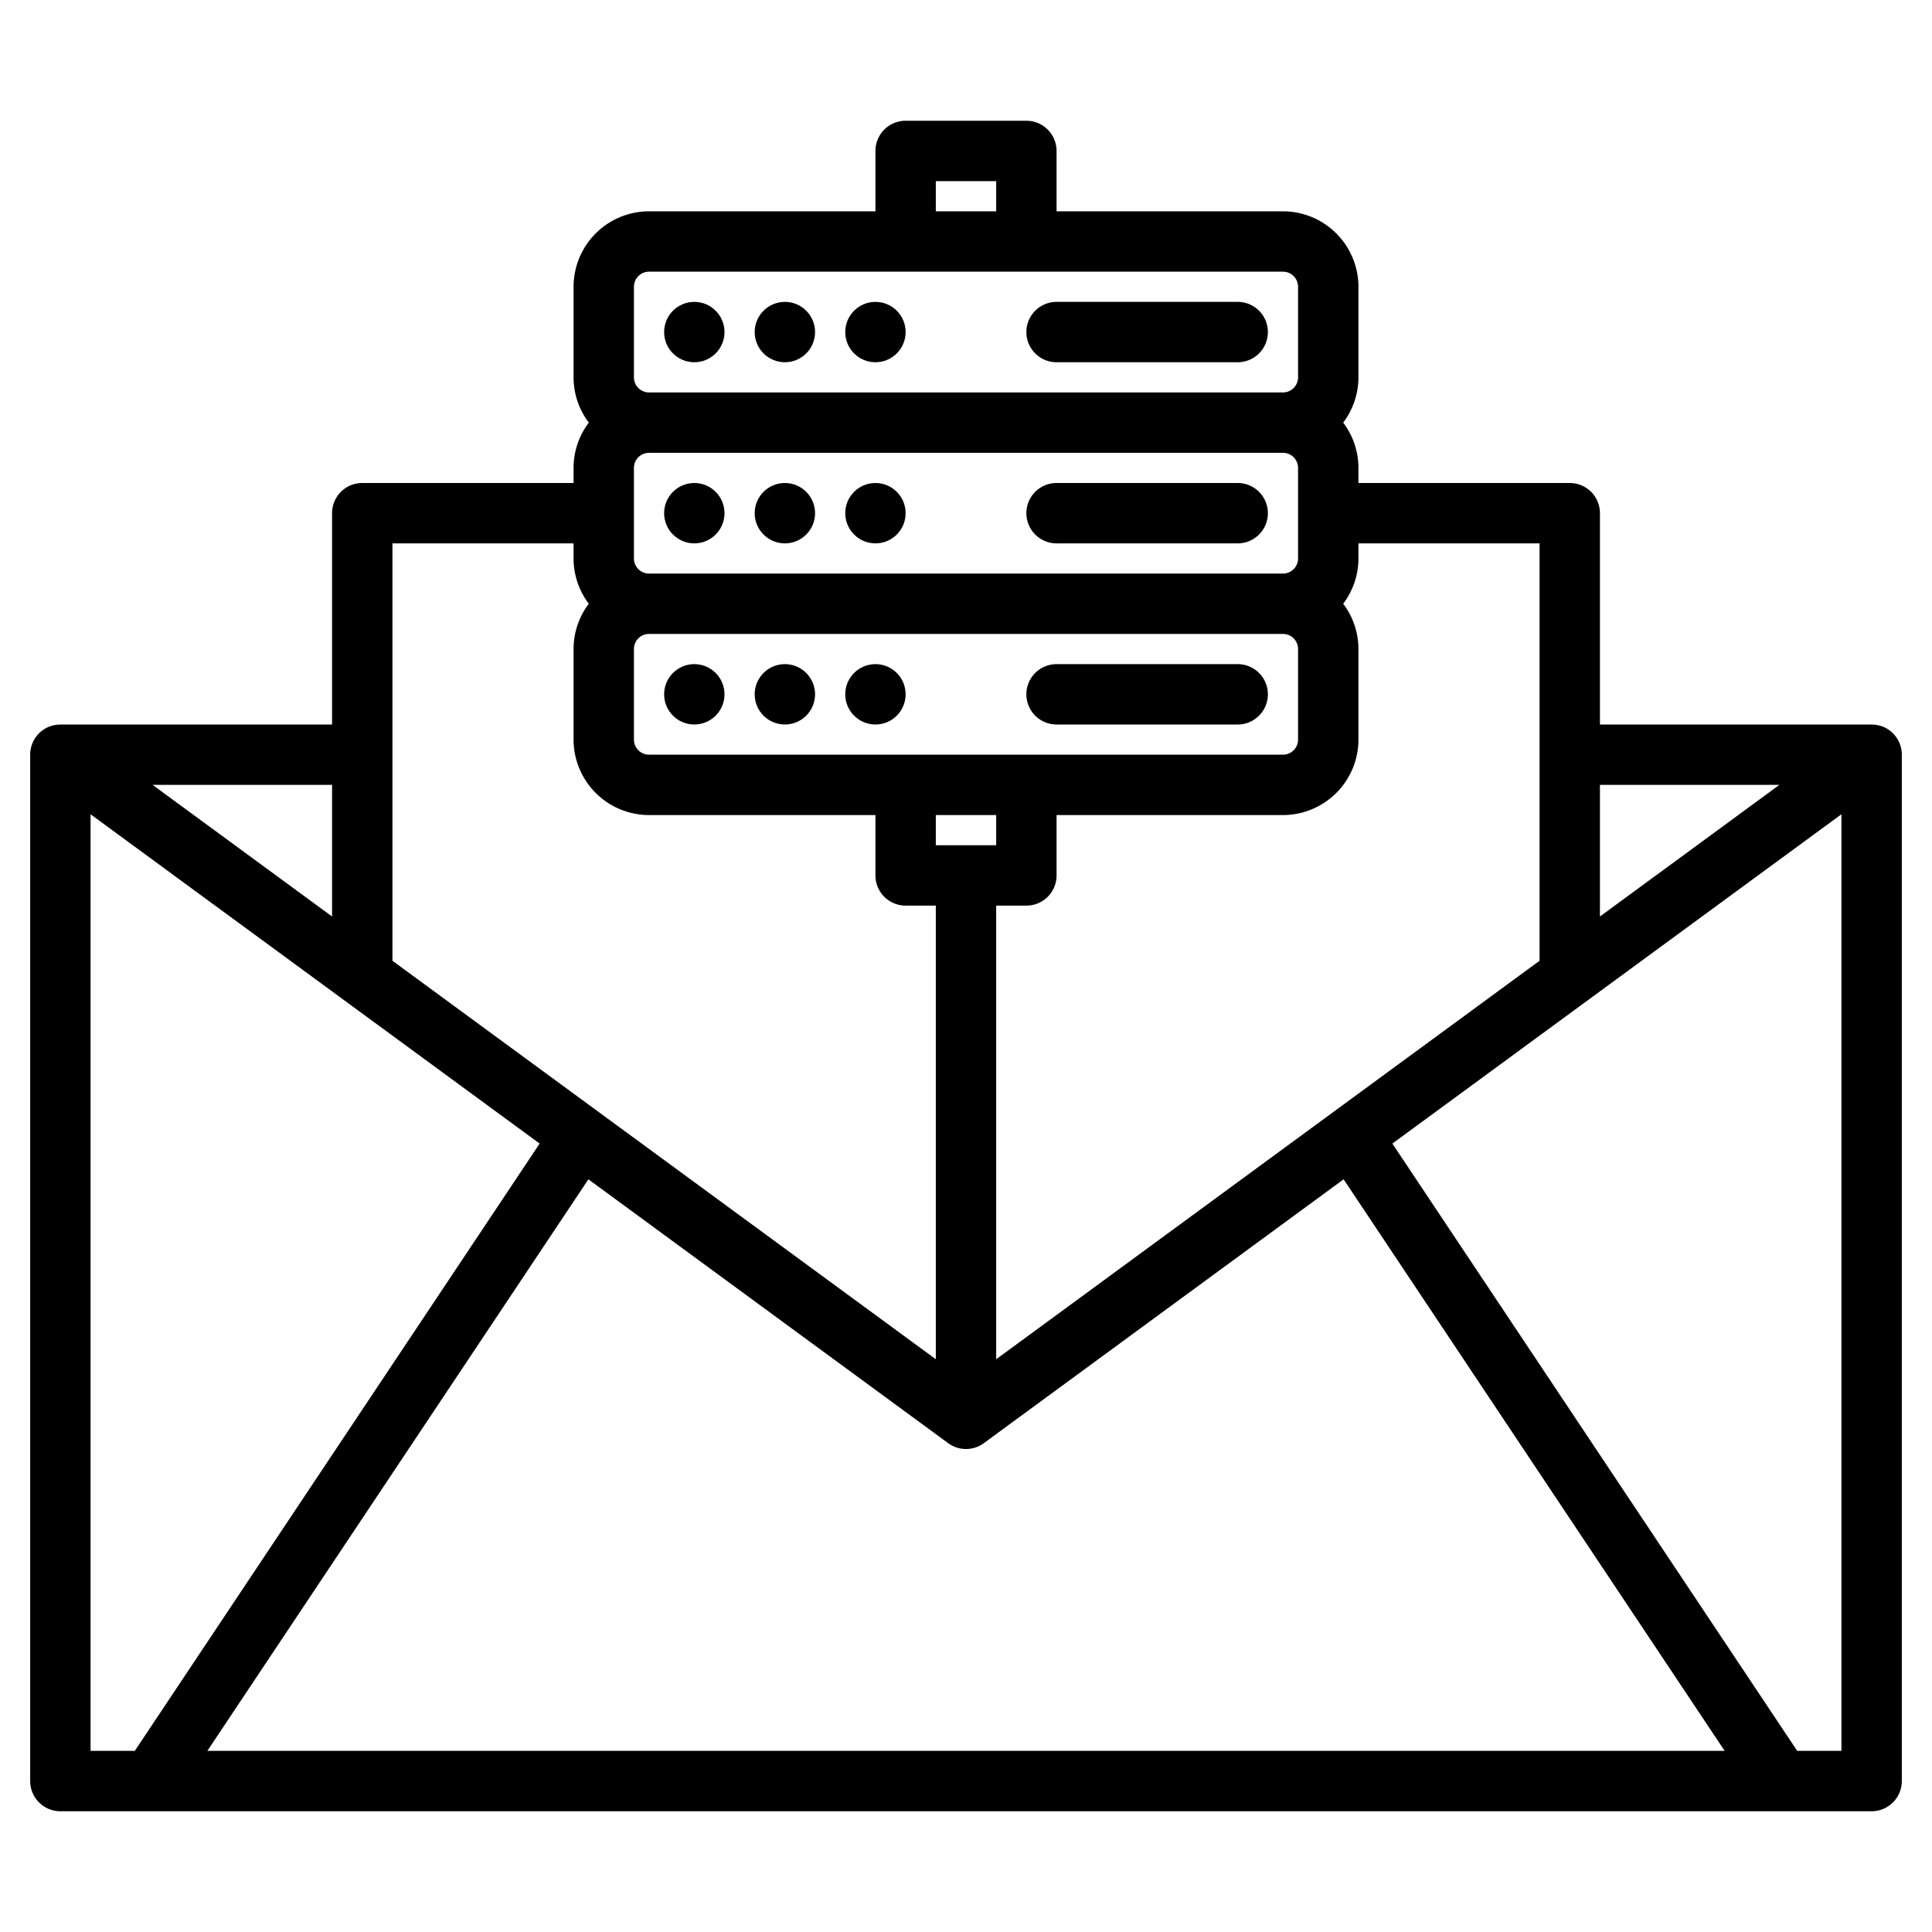 <?xml version="1.0" encoding="UTF-8"?>
<svg xmlns="http://www.w3.org/2000/svg" width="512" height="512" viewBox="0 0 512 512"><g><circle cx="184" cy="88" r="8"/><circle cx="208" cy="88" r="8"/><circle cx="232" cy="88" r="8"/><path d="M280,96h48a8,8,0,0,0,0-16H280a8,8,0,0,0,0,16Z"/><circle cx="184" cy="136" r="8"/><circle cx="208" cy="136" r="8"/><circle cx="232" cy="136" r="8"/><path d="M280,144h48a8,8,0,0,0,0-16H280a8,8,0,0,0,0,16Z"/><circle cx="184" cy="184" r="8"/><circle cx="208" cy="184" r="8"/><circle cx="232" cy="184" r="8"/><path d="M280,192h48a8,8,0,0,0,0-16H280a8,8,0,0,0,0,16Z"/><path d="M499.62,192.86a8,8,0,0,0-3.62-.84V192H424V136a8,8,0,0,0-8-8H360v-4a19.907,19.907,0,0,0-4.04-12A19.907,19.907,0,0,0,360,100V76a20.02,20.02,0,0,0-20-20H280V40a8,8,0,0,0-8-8H240a8,8,0,0,0-8,8V56H172a20.02,20.02,0,0,0-20,20v24a19.907,19.907,0,0,0,4.04,12A19.907,19.907,0,0,0,152,124v4H96a8,8,0,0,0-8,8v56H16v.02a8.136,8.136,0,0,0-3.62.84A8.014,8.014,0,0,0,8,200V472a8,8,0,0,0,8,8H496a8,8,0,0,0,8-8V200A8.014,8.014,0,0,0,499.62,192.86ZM424,208h47.56L424,242.88Zm-64-12V172a19.885,19.885,0,0,0-4.04-12A19.885,19.885,0,0,0,360,148v-4h48V254.61L264,360.21V240h8a8,8,0,0,0,8-8V216h60A20.02,20.02,0,0,0,360,196ZM248,224v-8h16v8Zm0-176h16v8H248ZM168,76a4,4,0,0,1,4-4H340a4,4,0,0,1,4,4v24a4,4,0,0,1-4,4H172a4,4,0,0,1-4-4Zm0,48a4,4,0,0,1,4-4H340a4,4,0,0,1,4,4v24a4,4,0,0,1-4,4H172a4,4,0,0,1-4-4Zm0,48a4,4,0,0,1,4-4H340a4,4,0,0,1,4,4v24a4,4,0,0,1-4,4H172a4,4,0,0,1-4-4Zm-64-28h48v4a19.885,19.885,0,0,0,4.04,12A19.885,19.885,0,0,0,152,172v24a20.02,20.02,0,0,0,20,20h60v16a8,8,0,0,0,8,8h8V360.21L104,254.61ZM88,208v34.88L40.44,208ZM24,464V215.79l119.01,87.27L35.72,464Zm30.95,0L155.93,312.53l95.34,69.92a7.982,7.982,0,0,0,9.46,0l95.34-69.92L457.05,464ZM488,464H476.28L368.99,303.06,488,215.79Z"/></g></svg>
